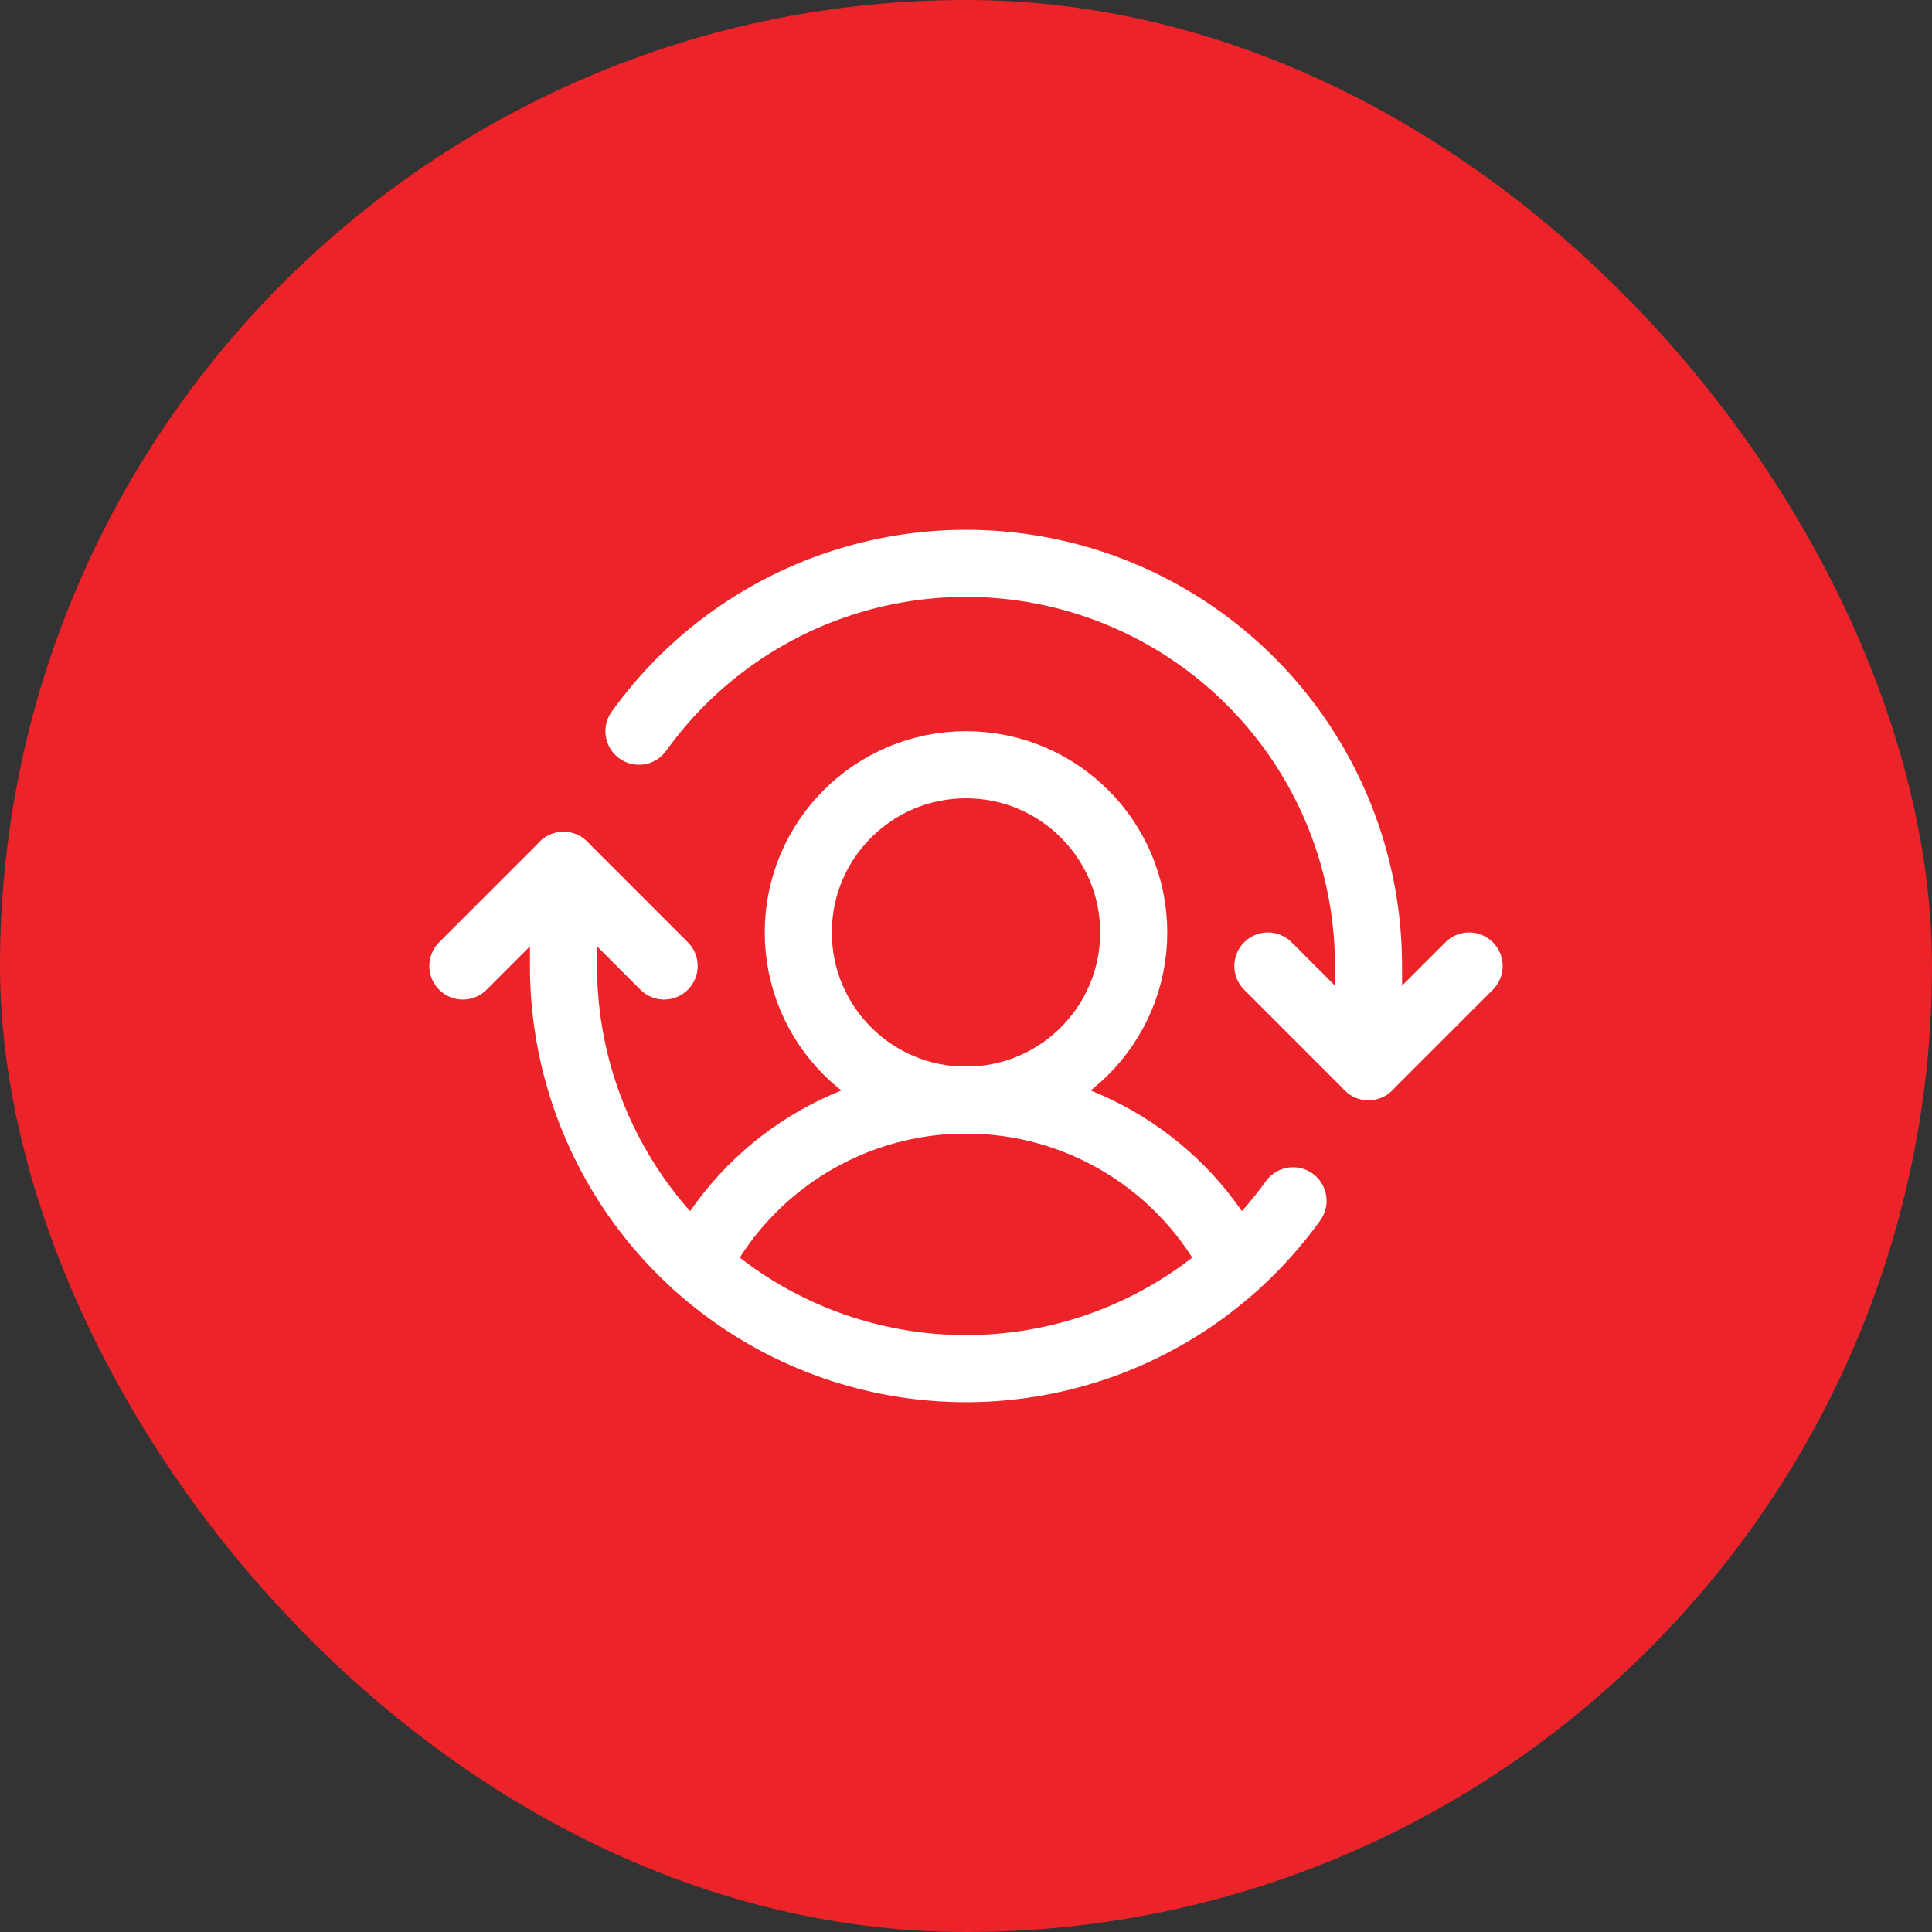 <svg width="72" height="72" viewBox="0 0 72 72" fill="none" xmlns="http://www.w3.org/2000/svg">
<rect x="0" y="0" width="72" height="72" fill="#333333" stroke="none"/>
<rect width="72" height="72" rx="36" fill="#EC2328"/>
<g clip-path="url(#clip0_24632_3702)">
<path d="M36 41C39.452 41 42.25 38.202 42.25 34.75C42.25 31.298 39.452 28.5 36 28.5C32.548 28.5 29.75 31.298 29.75 34.75C29.75 38.202 32.548 41 36 41Z" stroke="white" stroke-width="2.5" stroke-linecap="round" stroke-linejoin="round"/>
<path d="M25.969 47.151C26.909 45.299 28.344 43.743 30.115 42.656C31.886 41.569 33.922 40.994 36 40.994C38.078 40.994 40.114 41.569 41.885 42.656C43.656 43.743 45.091 45.299 46.031 47.151" stroke="white" stroke-width="2.5" stroke-linecap="round" stroke-linejoin="round"/>
<path d="M47.25 36L51 39.75L54.75 36" stroke="white" stroke-width="2.5" stroke-linecap="round" stroke-linejoin="round"/>
<path d="M17.25 36L21 32.25L24.75 36" stroke="white" stroke-width="2.5" stroke-linecap="round" stroke-linejoin="round"/>
<path d="M21 32.25V36C20.999 39.176 22.006 42.27 23.875 44.837C25.745 47.404 28.381 49.311 31.404 50.284C34.428 51.257 37.681 51.246 40.697 50.251C43.714 49.257 46.336 47.33 48.188 44.75" stroke="white" stroke-width="2.5" stroke-linecap="round" stroke-linejoin="round"/>
<path d="M51 39.75V36C51.001 32.824 49.994 29.73 48.125 27.163C46.255 24.596 43.618 22.688 40.596 21.715C37.572 20.742 34.319 20.754 31.302 21.749C28.286 22.743 25.664 24.669 23.812 27.25" stroke="white" stroke-width="2.5" stroke-linecap="round" stroke-linejoin="round"/>
</g>
<defs>
<clipPath id="clip0_24632_3702">
<rect width="40" height="40" fill="white" transform="translate(16 16)"/>
</clipPath>
</defs>
</svg>
